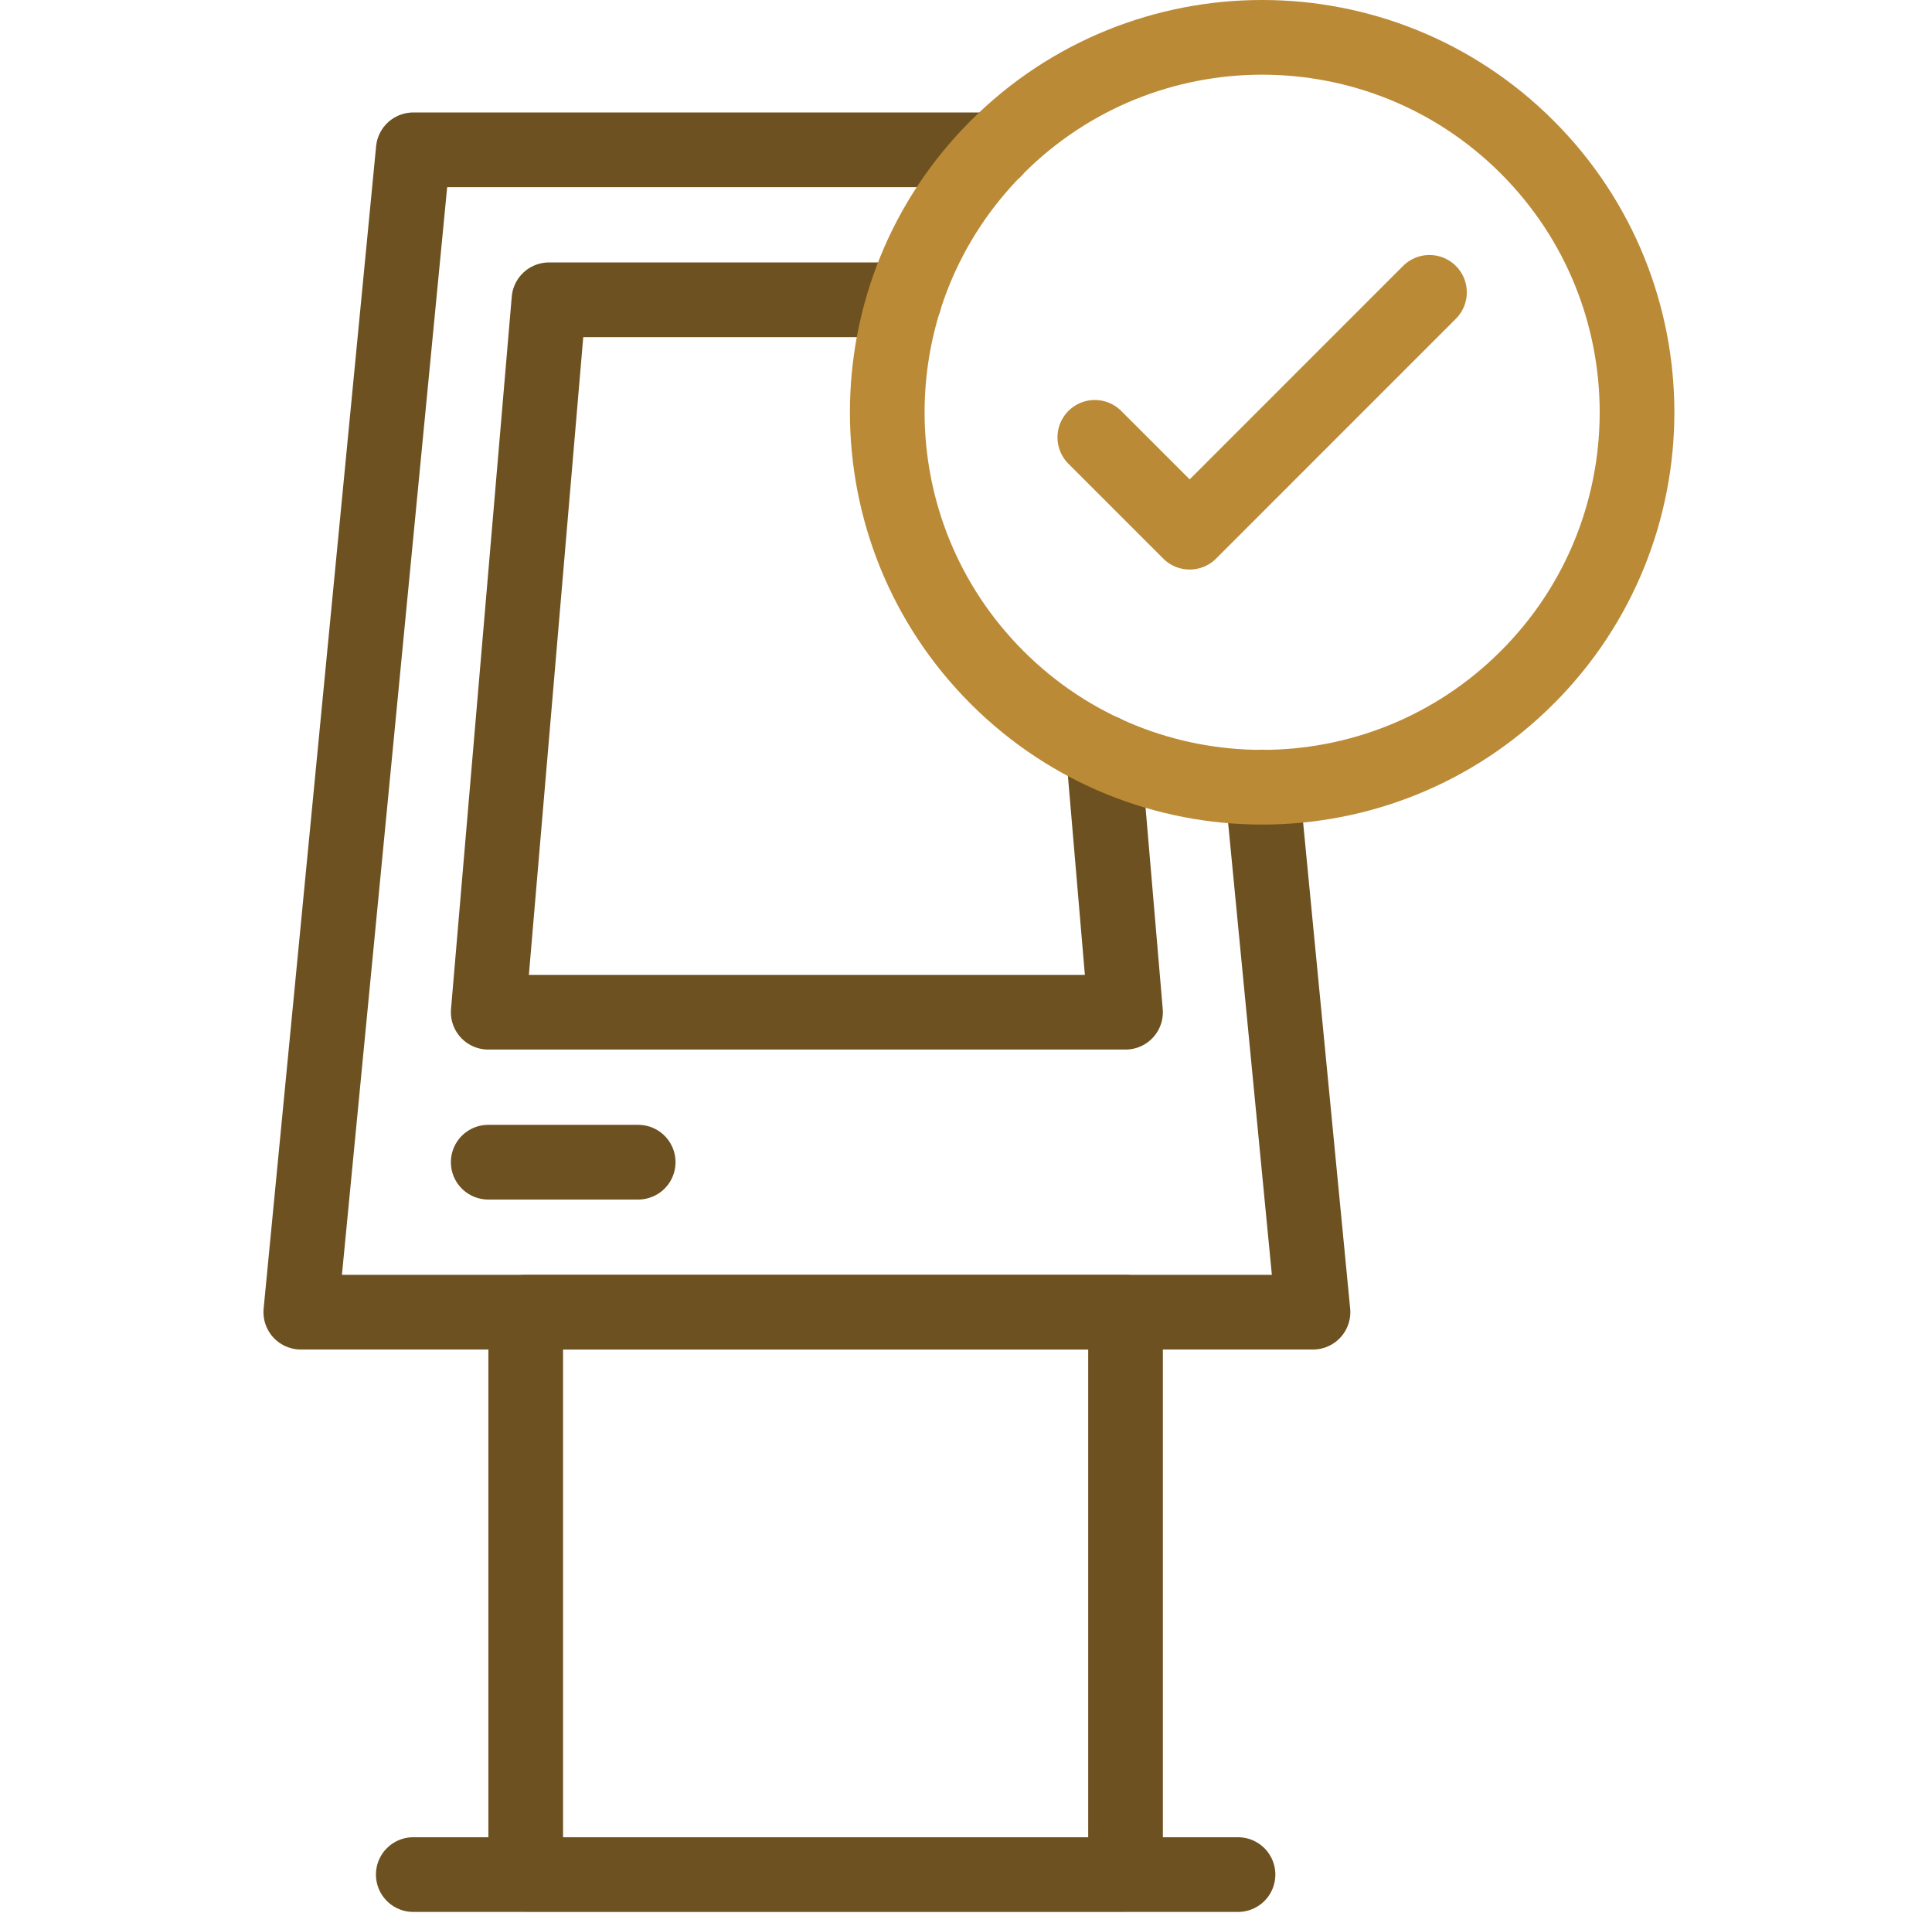 <svg xmlns="http://www.w3.org/2000/svg" width="101" height="100" fill="none"><g stroke-linecap="round" stroke-linejoin="round" stroke-miterlimit="10" stroke-width="3.904" clip-path="url(#a)"><path stroke="#BB8A36" d="m57.234 22.859 4.959 4.958 12.536-12.536"/><path stroke="#6E5120" d="m57.68 39.307 1.16 13.6H25.523l3.175-37.237h18.584"/><path stroke="#6E5120" d="m65.984 41.148 2.656 27.437H15.725l5.88-60.754h30.384"/><path stroke="#6E5120" d="M58.84 68.585H27.483v29.398H58.84V68.585Zm-33.317-7.839h7.84M21.605 97.982H64.72"/><path stroke="#BB8A36" d="M79.84 35.408c7.653-7.654 7.653-20.063 0-27.716-7.654-7.654-20.063-7.654-27.717 0-7.653 7.653-7.653 20.062 0 27.716 7.654 7.653 20.063 7.653 27.716 0Z"/></g><defs><clipPath id="a"><path fill="#fff" d="M.686 0h99.935v99.935H.686z"/></clipPath></defs></svg>